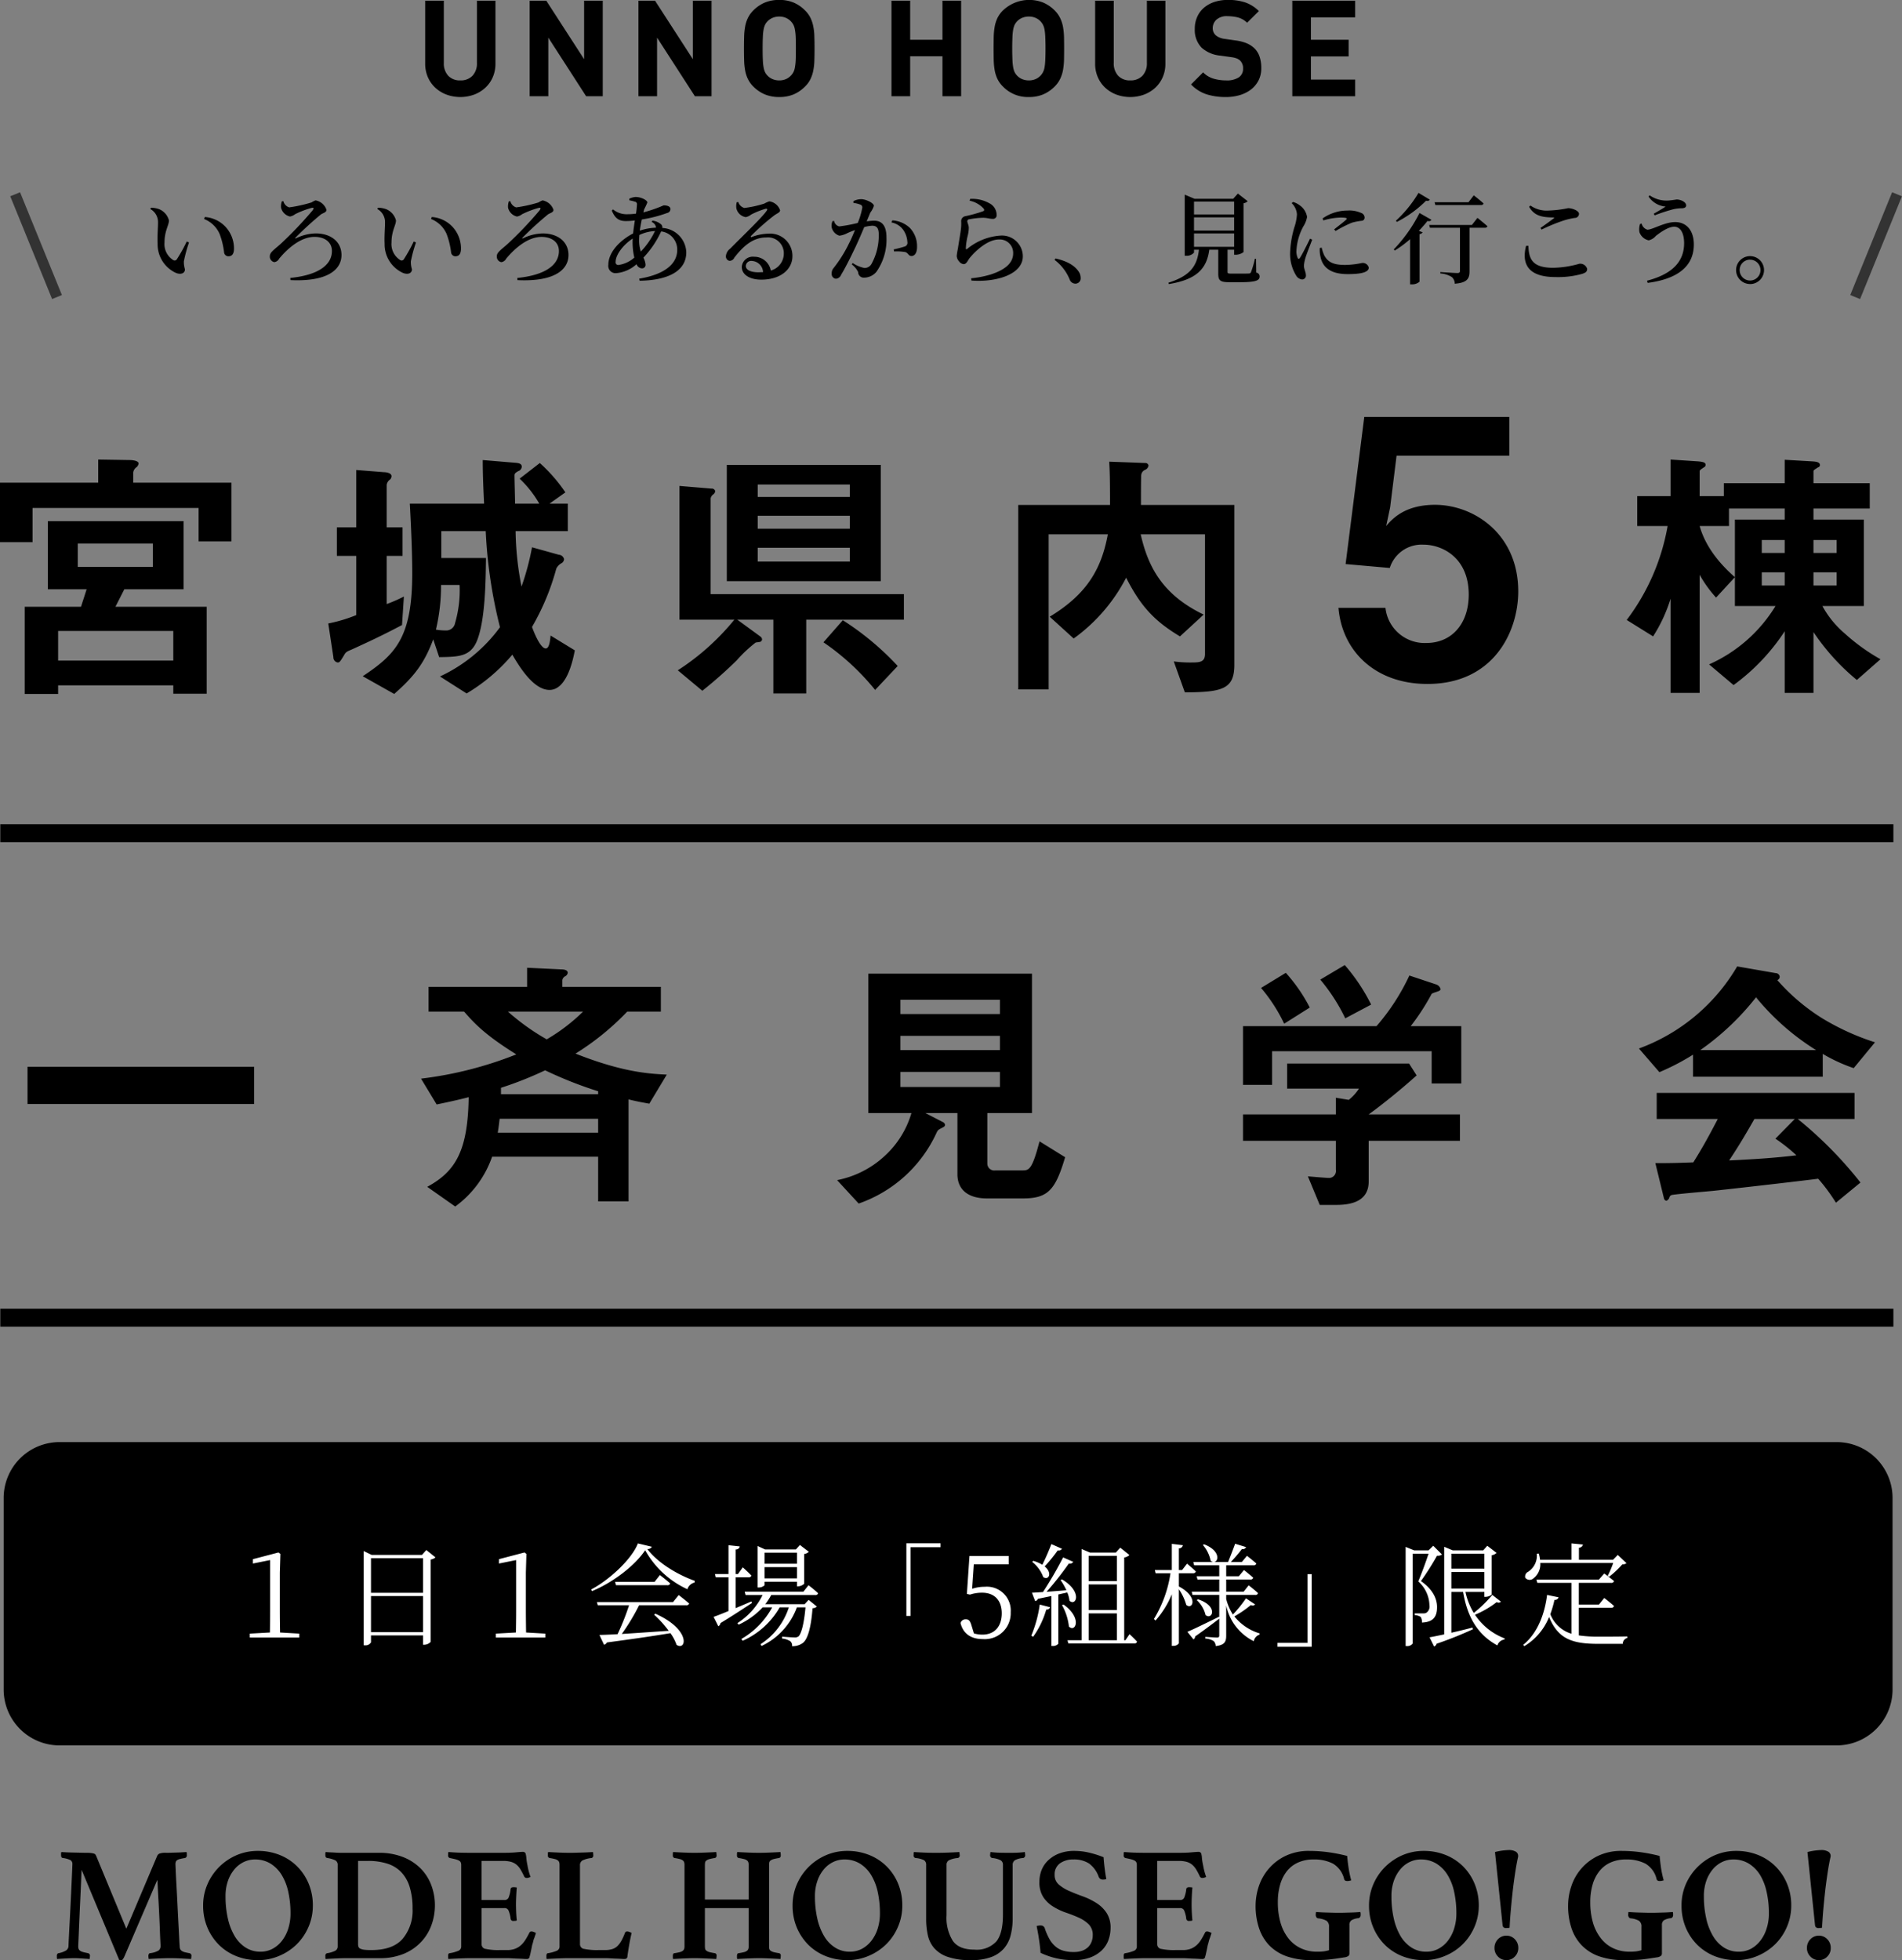 <svg id="footer.svg" xmlns="http://www.w3.org/2000/svg" width="340.346" height="350.715" viewBox="0 0 340.346 350.715">
  <rect x="0" y="0" width="340.346" height="350.715" fill="#808080" stroke="none"/>
  <defs>
    <style>
      .cls-1, .cls-2, .cls-3 {
        fill-rule: evenodd;
      }

      .cls-2 {
        fill: #fff;
      }

      .cls-3 {
        fill: #333;
      }
    </style>
  </defs>
  <path id="UNNO_HOUSE" data-name="UNNO HOUSE" class="cls-1" d="M975.511,936.71a5.638,5.638,0,0,1-1.344,1.884,6.147,6.147,0,0,1-1.992,1.212,7.22,7.22,0,0,1-4.92,0,6.126,6.126,0,0,1-1.992-1.212,5.61,5.61,0,0,1-1.344-1.884,6.008,6.008,0,0,1-.492-2.472V923.006h3.336v11.112a3.215,3.215,0,0,0,.792,2.316,2.848,2.848,0,0,0,2.16.828,2.889,2.889,0,0,0,2.172-.828,3.186,3.186,0,0,0,.8-2.316V923.006H976v11.232A6.024,6.024,0,0,1,975.511,936.71Zm16.716,3.384-6.768-10.488v10.488h-3.336V923.006H985.1l6.768,10.464V923.006H995.2v17.088h-2.976Zm19.463,0-6.77-10.488v10.488h-3.33V923.006h2.97l6.77,10.464V923.006h3.34v17.088h-2.98Zm21.38-6.48a10.162,10.162,0,0,1-.18,1.8,6.251,6.251,0,0,1-.5,1.572,4.8,4.8,0,0,1-1,1.38,6.394,6.394,0,0,1-2.02,1.392,6.523,6.523,0,0,1-2.58.48,6.624,6.624,0,0,1-2.6-.48,6.476,6.476,0,0,1-2.04-1.392,4.959,4.959,0,0,1-.99-1.38,5.856,5.856,0,0,1-.49-1.572,11.228,11.228,0,0,1-.17-1.8q-0.03-.96-0.03-2.064t0.03-2.064a11.228,11.228,0,0,1,.17-1.8,5.856,5.856,0,0,1,.49-1.572,4.959,4.959,0,0,1,.99-1.38,6.476,6.476,0,0,1,2.04-1.392,6.624,6.624,0,0,1,2.6-.48,6.523,6.523,0,0,1,2.58.48,6.394,6.394,0,0,1,2.02,1.392,4.8,4.8,0,0,1,1,1.38,6.251,6.251,0,0,1,.5,1.572,10.162,10.162,0,0,1,.18,1.8q0.03,0.96.03,2.064T1033.07,933.614Zm-3.34-4.092a10.042,10.042,0,0,0-.14-1.332,3.01,3.01,0,0,0-.26-0.852,2.8,2.8,0,0,0-1.31-1.248,2.876,2.876,0,0,0-1.23-.252,2.969,2.969,0,0,0-1.25.252,2.652,2.652,0,0,0-.91.66,2.351,2.351,0,0,0-.4.588,3.407,3.407,0,0,0-.25.852,8.752,8.752,0,0,0-.13,1.332c-0.03.536-.04,1.212-0.04,2.028s0.01,1.492.04,2.028a8.752,8.752,0,0,0,.13,1.332,3.407,3.407,0,0,0,.25.852,2.351,2.351,0,0,0,.4.588,2.652,2.652,0,0,0,.91.66,2.969,2.969,0,0,0,1.25.252,2.876,2.876,0,0,0,1.23-.252,2.8,2.8,0,0,0,1.31-1.248,3.01,3.01,0,0,0,.26-0.852,10.042,10.042,0,0,0,.14-1.332q0.03-.8.03-2.028T1029.73,929.522Zm26.26,10.572v-7.152h-5.78v7.152h-3.34V923.006h3.34v6.984h5.78v-6.984h3.34v17.088h-3.34Zm21.75-6.48a12.463,12.463,0,0,1-.18,1.8,6.268,6.268,0,0,1-.51,1.572,4.959,4.959,0,0,1-.99,1.38,6.549,6.549,0,0,1-2.03,1.392,6.454,6.454,0,0,1-2.58.48,6.186,6.186,0,0,1-4.63-1.872,5,5,0,0,1-1-1.38,6.236,6.236,0,0,1-.49-1.572,12.506,12.506,0,0,1-.17-1.8c-0.01-.64-0.02-1.328-0.02-2.064s0.01-1.424.02-2.064a12.506,12.506,0,0,1,.17-1.8,6.236,6.236,0,0,1,.49-1.572,5,5,0,0,1,1-1.38,6.823,6.823,0,0,1,7.21-1.392,6.549,6.549,0,0,1,2.03,1.392,4.959,4.959,0,0,1,.99,1.38,6.268,6.268,0,0,1,.51,1.572,12.463,12.463,0,0,1,.18,1.8c0.01,0.64.02,1.328,0.02,2.064S1077.75,932.974,1077.74,933.614Zm-3.35-4.092a10.257,10.257,0,0,0-.13-1.332,2.989,2.989,0,0,0-.27-0.852,2.653,2.653,0,0,0-.4-0.588,2.709,2.709,0,0,0-.9-0.66,2.922,2.922,0,0,0-1.24-.252,3,3,0,0,0-1.25.252,2.668,2.668,0,0,0-1.31,1.248,3.889,3.889,0,0,0-.25.852,10.257,10.257,0,0,0-.13,1.332c-0.02.536-.04,1.212-0.04,2.028s0.02,1.492.04,2.028a10.257,10.257,0,0,0,.13,1.332,3.889,3.889,0,0,0,.25.852,2.668,2.668,0,0,0,1.31,1.248,3,3,0,0,0,1.25.252,2.922,2.922,0,0,0,1.24-.252,2.709,2.709,0,0,0,.9-0.66,2.653,2.653,0,0,0,.4-0.588,2.989,2.989,0,0,0,.27-0.852,10.257,10.257,0,0,0,.13-1.332c0.02-.536.04-1.212,0.04-2.028S1074.41,930.058,1074.39,929.522Zm21,7.188a5.757,5.757,0,0,1-1.34,1.884,6.2,6.2,0,0,1-2,1.212,7.22,7.22,0,0,1-4.92,0,6.148,6.148,0,0,1-1.99-1.212,5.614,5.614,0,0,1-1.34-1.884,5.976,5.976,0,0,1-.49-2.472V923.006h3.33v11.112a3.249,3.249,0,0,0,.79,2.316,2.854,2.854,0,0,0,2.16.828,2.9,2.9,0,0,0,2.18-.828,3.21,3.21,0,0,0,.8-2.316V923.006h3.31v11.232A5.976,5.976,0,0,1,1095.39,936.71Zm17.16,0.552a4.892,4.892,0,0,1-1.34,1.62,6.162,6.162,0,0,1-2.01,1.008,8.593,8.593,0,0,1-2.49.348,11.242,11.242,0,0,1-3.47-.492,6.745,6.745,0,0,1-2.77-1.764l2.16-2.16a4.3,4.3,0,0,0,1.87,1.128,7.863,7.863,0,0,0,2.25.312,3.906,3.906,0,0,0,2.26-.54,1.807,1.807,0,0,0,.77-1.572,1.905,1.905,0,0,0-.53-1.44,1.987,1.987,0,0,0-.59-0.372,4.267,4.267,0,0,0-.92-0.228l-2.07-.288a5.777,5.777,0,0,1-3.31-1.416,4.562,4.562,0,0,1-1.22-3.36,5.125,5.125,0,0,1,.41-2.1,4.572,4.572,0,0,1,1.17-1.632,5.514,5.514,0,0,1,1.87-1.068,7.6,7.6,0,0,1,2.5-.384,9.532,9.532,0,0,1,3.1.456,6.5,6.5,0,0,1,2.42,1.536l-2.11,2.088a3.762,3.762,0,0,0-1.74-.972,8.268,8.268,0,0,0-1.77-.2,2.746,2.746,0,0,0-1.99.636,2.069,2.069,0,0,0-.65,1.524,1.79,1.79,0,0,0,.12.648,1.618,1.618,0,0,0,.39.576,2.341,2.341,0,0,0,.66.42,3.262,3.262,0,0,0,.92.252l2.02,0.288a7.956,7.956,0,0,1,1.94.492,4.627,4.627,0,0,1,1.32.828,3.726,3.726,0,0,1,1.01,1.56,6.3,6.3,0,0,1,.31,2.064A4.749,4.749,0,0,1,1112.55,937.262Zm6.04,2.832V923.006h11.25v2.976h-7.92v4.008h6.75v2.976h-6.75v4.152h7.92v2.976h-11.25Z" transform="translate(-887.344 -922.875)"/>
  <path id="長方形_106_のコピー_4" data-name="長方形 106 のコピー 4" class="cls-1" d="M898,1180.9H1216a10,10,0,0,1,10,10v34.27a10,10,0,0,1-10,10H898a10,10,0,0,1-10-10V1190.9A10,10,0,0,1,898,1180.9Z" transform="translate(-887.344 -922.875)"/>
  <path id="_日_会場_5組様_限定" data-name="１日１会場「5組様」限定" class="cls-2" d="M937.461,1214.97c-0.02-1.34-.04-2.68-0.04-4v-6.7l0.1-3.36-0.34-.26-4.581,1.2v0.78l3.081-.62v8.96c0,1.32-.02,2.66-0.04,4l-3.6.2v0.7H940.9v-0.7Zm16.269-.06v-6.46h9.321v6.46H953.73Zm9.321-13.24v6.2H953.73v-6.2h9.321Zm0.581-1.46-0.781.88h-9l-1.44-.7v16.87h0.22a1.112,1.112,0,0,0,1.1-.53v-1.24h9.321v1.67h0.2a1.647,1.647,0,0,0,1.16-.51v-14.74a1.644,1.644,0,0,0,.86-0.38Zm17.849,14.76c-0.02-1.34-.04-2.68-0.04-4v-6.7l0.1-3.36-0.34-.26-4.581,1.2v0.78l3.08-.62v8.96c0,1.32-.02,2.66-0.04,4l-3.6.2v0.7h8.861v-0.7Zm26.289-5.44H994.149l0.16,0.56h5.6a41.059,41.059,0,0,1-2.06,5.18c-1.341.08-2.461,0.12-3.241,0.14l0.82,1.75a0.77,0.77,0,0,0,.52-0.41c4.981-.66,8.6-1.2,11.361-1.66a8,8,0,0,1,1.1,2.09c1.74,1.16,2.66-2.69-3.78-5.57l-0.24.16a20.861,20.861,0,0,1,2.62,2.9c-3.1.2-6.04,0.42-8.4,0.56a37.274,37.274,0,0,0,3.1-5.14h8.4a0.49,0.49,0,0,0,.56-0.3c-0.74-.66-1.88-1.52-1.88-1.52Zm-3.3-3.62h-7.061l0.161,0.6h9.16a0.489,0.489,0,0,0,.54-0.32c-0.72-.64-1.84-1.5-1.84-1.5Zm-2.98-6.88c-1.04,2.72-4.981,6.46-8.361,8.24l0.14,0.3c3.78-1.56,7.7-4.58,9.521-7.32a16.522,16.522,0,0,0,7.56,6.98,1.77,1.77,0,0,1,1.28-1.2l0.04-.3c-3.36-1.2-6.76-3.38-8.5-5.7a0.826,0.826,0,0,0,.82-0.4Zm28.47,1.66v1.98h-5.8v-1.98h5.8Zm-5.8,4.6v-2.02h5.8v2.02h-5.8Zm0,0.6h5.8v0.82h0.2a1.7,1.7,0,0,0,1.08-.46v-5.32a1.563,1.563,0,0,0,.84-0.4l-1.6-1.22-0.72.8h-5.5l-1.36-.62v7.42h0.18a1.446,1.446,0,0,0,1.08-.4v-0.62Zm-2.36,3.52c-0.96.42-1.92,0.82-2.82,1.2v-5.52h2.3a0.466,0.466,0,0,0,.52-0.3c-0.58-.62-1.54-1.48-1.54-1.48l-0.86,1.2h-0.42v-4.4a0.674,0.674,0,0,0,.74-0.54l-2.02-.22v5.16h-2.42l0.14,0.58h2.28v6.04c-1.16.48-2.12,0.86-2.66,1.04l0.84,1.68a0.713,0.713,0,0,0,.38-0.56c2.44-1.48,4.32-2.74,5.64-3.6Zm11.44-1.14a0.455,0.455,0,0,0,.5-0.32c-0.64-.62-1.72-1.44-1.72-1.44l-0.92,1.16h-10.5l0.16,0.6h3.04a12.543,12.543,0,0,1-4.5,5.02l0.22,0.28a13.8,13.8,0,0,0,4.3-3.1h1.7a14.533,14.533,0,0,1-5.52,5.66l0.24,0.32a14.267,14.267,0,0,0,6.62-5.98h1.64a12.293,12.293,0,0,1-5.06,6.59l0.18,0.32a12.335,12.335,0,0,0,6.32-6.91h1.54c-0.26,2.94-.76,4.76-1.26,5.2a1.011,1.011,0,0,1-.7.18c-0.4,0-1.54-.08-2.22-0.14l-0.02.34a3.448,3.448,0,0,1,1.48.48,1.008,1.008,0,0,1,.32.89,3.086,3.086,0,0,0,1.94-.59c0.86-.68,1.46-2.74,1.72-6.2a1.191,1.191,0,0,0,.78-0.3l-1.48-1.2-0.72.78h-7.04a10.927,10.927,0,0,0,1.06-1.64h7.9Zm16.29,3.74h0.74v-12.3h5.38v-0.7h-6.12v13Zm12.07-9.24h6.24v-1.48h-7.02l-0.46,6.78,0.56,0.12a6.715,6.715,0,0,1,2.18-.34c2.1,0,3.5,1.28,3.5,3.68,0,2.32-1.24,3.82-3.48,3.82a5.335,5.335,0,0,1-1.5-.22l-0.4-1.3c-0.26-.94-0.5-1.22-1.06-1.22a0.942,0.942,0,0,0-.94.66c0.46,1.92,1.88,2.88,4,2.88a4.637,4.637,0,0,0,4.98-4.8,4.265,4.265,0,0,0-4.64-4.56,6.952,6.952,0,0,0-2.26.36Zm13.88-3.62c-0.48,1.26-1.1,2.66-1.62,3.7a6.537,6.537,0,0,0-1.62-.7l-0.2.18a6.178,6.178,0,0,1,1.98,2.72c0.96,0.66,1.72-.7.26-1.9a28.692,28.692,0,0,0,2.34-2.88,0.693,0.693,0,0,0,.76-0.28Zm-3.26,16.58a15.7,15.7,0,0,0,2.34-4.86,0.66,0.66,0,0,0,.7-0.42l-1.86-.48a22.563,22.563,0,0,1-1.52,5.58Zm4.9-10.14a10.364,10.364,0,0,1,1.04,1.82c-1.26.1-2.48,0.2-3.54,0.28a57.133,57.133,0,0,0,3.98-5.06,0.731,0.731,0,0,0,.8-0.3l-1.82-.8a70.267,70.267,0,0,1-3.6,6.2c-0.82.06-1.52,0.1-1.98,0.12l0.58,1.5a0.637,0.637,0,0,0,.48-0.4c0.88-.18,1.7-0.36,2.42-0.5v8.93h0.2a1.247,1.247,0,0,0,1.04-.4v-8.81c0.6-.14,1.14-0.26,1.6-0.36a4.819,4.819,0,0,1,.4,1.48c1.2,1.06,2.37-1.64-1.34-3.82Zm0.26,4.48a10.079,10.079,0,0,1,1.24,3.84c1.16,1.12,2.45-1.5-.96-3.94Zm4.77,1.48h5.06v4.8h-5.06v-4.8Zm5.06-10.3v4.52h-5.06v-4.52h5.06Zm0,9.7h-5.06v-4.58h5.06v4.58Zm1.52,5.4h-0.22v-14.8a1.793,1.793,0,0,0,.94-0.44l-1.64-1.32-0.8.88h-4.62l-1.5-.64v16.32h-2.53l0.16,0.58h11.79a0.455,0.455,0,0,0,.5-0.32c-0.5-.56-1.34-1.34-1.34-1.34Zm9.56-11.98h2.52a0.465,0.465,0,0,0,.52-0.32c-0.6-.6-1.58-1.4-1.58-1.4l-0.88,1.14h-0.58v-3.88a0.694,0.694,0,0,0,.72-0.56l-1.98-.24v4.68h-3.04l0.14,0.58h2.66a21.86,21.86,0,0,1-2.96,8.18l0.28,0.28a16.38,16.38,0,0,0,2.92-4.7v9.23h0.26a1.171,1.171,0,0,0,1-.45v-9.68a9.343,9.343,0,0,1,1.32,2.8c1.14,0.98,2.28-1.4-1.32-3.3v-2.36Zm12.01,4.48a22.2,22.2,0,0,1-2.34,2.9,9.024,9.024,0,0,1-1.2-2.8v-0.7h5.18a0.452,0.452,0,0,0,.52-0.32c-0.62-.6-1.68-1.4-1.68-1.4l-0.9,1.14h-3.12v-2.18h4.32a0.465,0.465,0,0,0,.52-0.32c-0.64-.58-1.66-1.38-1.66-1.38l-0.92,1.12h-2.26v-1.96h4.88a0.479,0.479,0,0,0,.52-0.32c-0.66-.6-1.68-1.38-1.68-1.38l-0.92,1.1h-1.96c0.7-.74,1.46-1.64,1.96-2.3a0.685,0.685,0,0,0,.76-0.36l-1.96-.6c-0.34.94-.86,2.3-1.26,3.26h-2.5c0.84-.1,1.12-2.04-1.79-3.16l-0.22.12a6.139,6.139,0,0,1,1.39,2.82,0.88,0.88,0,0,0,.46.22h-3.57l0.16,0.6h4.49v1.96h-4.05l0.16,0.58h3.89v2.18h-4.93l0.14,0.58h4.79v3.98l-0.04-.08c-2.35,1.16-4.69,2.3-5.67,2.7l1.1,1.36a0.7,0.7,0,0,0,.3-0.54c1.86-1.3,3.29-2.4,4.31-3.18v3c0,0.28-.1.38-0.42,0.38-0.36,0-2.07-.12-2.07-0.12v0.3a3.019,3.019,0,0,1,1.49.46,1.306,1.306,0,0,1,.36.89c1.68-.18,1.88-0.87,1.88-1.87v-5.4a9.229,9.229,0,0,0,4.94,6.4,1.524,1.524,0,0,1,1.02-1.18l0.02-.22a9.167,9.167,0,0,1-4.52-3.04,19.932,19.932,0,0,0,2.96-2.04,0.6,0.6,0,0,0,.76-0.1Zm-8.81.32a5.305,5.305,0,0,1,1.58,2.68c1.19,0.96,2.35-1.6-1.34-2.82Zm20.57-4.64h-0.74v12.3h-5.38v0.69h6.12v-12.99Zm21.75-5.08-0.84.82h-2.58l-1.52-.62v17.75h0.22a1.183,1.183,0,0,0,1.04-.45v-16.08h2.84c-0.5,1.54-1.32,3.74-1.84,4.96a5.9,5.9,0,0,1,2,4.26,1.339,1.339,0,0,1-.54,1.34,1.009,1.009,0,0,1-.56.12h-1.54v0.3a2.362,2.362,0,0,1,1.06.32,1.7,1.7,0,0,1,.24,1.02c1.98-.08,2.72-1,2.7-2.8,0-1.46-.76-3.14-2.88-4.62a50.659,50.659,0,0,0,2.88-4.54,1.229,1.229,0,0,0,.88-0.22Zm3.24,4.7h5.91v2.96h-5.91v-2.96Zm5.91-3.28v2.68h-5.91v-2.68h5.91Zm1.42,7.38a22.579,22.579,0,0,1-3.32,3.22,12.372,12.372,0,0,1-1.49-3.76h3.39v0.88h0.18a1.886,1.886,0,0,0,1.12-.38v-7.06a1.636,1.636,0,0,0,.88-0.42l-1.66-1.28-0.72.82h-5.47l-1.52-.64v15.68c-1.08.22-2,.42-2.62,0.52l0.82,1.65a0.747,0.747,0,0,0,.44-0.5,66.231,66.231,0,0,0,6.49-2.59l-0.08-.3c-1.29.34-2.59,0.66-3.77,0.92v-7.3h2.1c0.8,4.72,2.75,7.72,6.13,9.57a1.544,1.544,0,0,1,1.26-1.05l0.06-.2a11.075,11.075,0,0,1-5.32-4.24,16.546,16.546,0,0,0,3.88-2.26,0.6,0.6,0,0,0,.76-0.08Zm21.63-5.72a17.667,17.667,0,0,1-.98,2.3l0.26,0.16a16.42,16.42,0,0,0,2.34-2.2,1.267,1.267,0,0,0,.76-0.22l-1.56-1.48-0.84.86h-6.11v-2.16a0.711,0.711,0,0,0,.72-0.56l-2.06-.2v2.92h-5.62a6.288,6.288,0,0,0-.22-1.1l-0.36.02a3.436,3.436,0,0,1-1.56,3.24,0.936,0.936,0,0,0-.5,1.08,1.017,1.017,0,0,0,1.5.06,3.135,3.135,0,0,0,1.18-2.72h13.05Zm-6.15,8.02h5.75a0.515,0.515,0,0,0,.56-0.32c-0.7-.62-1.76-1.44-1.76-1.44l-0.95,1.18h-3.6v-3.88h5.77a0.489,0.489,0,0,0,.54-0.32c-0.7-.58-1.76-1.36-1.76-1.36l-0.97,1.1h-11.16l0.16,0.58h6.1v9.1a5.867,5.867,0,0,1-3.78-3.5,18.377,18.377,0,0,0,.74-2.56,0.668,0.668,0,0,0,.74-0.46l-2.06-.42c-0.4,3.16-1.58,6.76-4.28,8.93l0.2,0.24a10.77,10.77,0,0,0,4.44-5.23c1.62,3.96,4.16,4.81,8.8,4.81h4.39a1.044,1.044,0,0,1,.8-1.05v-0.28c-1.28.04-3.9,0.04-5.11,0.04a23.394,23.394,0,0,1-3.56-.22v-4.94Z" transform="translate(-887.344 -922.875)"/>
  <path id="一斉見学会" class="cls-1" d="M932.823,1120.4v-6.65H892.271v6.65h40.552Zm73.837-5.25c-3.23-.15-7.951-0.44-16.33-3.76a47.066,47.066,0,0,0,9.246-7.51h6.024v-4.43H987.97v-1.21a0.968,0.968,0,0,1,.578-0.72,0.854,0.854,0,0,0,.385-0.58c0-.58-0.867-0.62-1.2-0.62l-6.068-.29v3.42H964.034v4.43h6.357c1.782,2.02,3.612,4.09,9.343,7.65a67.784,67.784,0,0,1-17.049,4.34l2.794,4.62c2.311-.48,3.852-0.82,5.731-1.3-0.145,9.63-2.36,13.29-7.417,16.04l5.009,3.52a18.536,18.536,0,0,0,6.6-8.91h18.975v7.99h5.442v-18.25c1.493,0.38,2.413.53,3.713,0.77Zm-12.285,3.51H976.989v-1.15a64.67,64.67,0,0,0,7.9-3.13,71.977,71.977,0,0,0,9.488,3.75v0.53Zm0,6.89H976.411c0.1-.63.145-0.87,0.337-2.5h17.627v2.5Zm-2.7-21.67a32.8,32.8,0,0,1-6.5,4.96,40.181,40.181,0,0,1-6.935-4.96h13.437Zm86.262,26.05-4.58-2.84c-1.35,5.2-1.92,5.2-3.13,5.2h-4.77a1.24,1.24,0,0,1-1.44-1.25v-9.01h7.99v-24.94h-29.28v24.94h7.71a16.746,16.746,0,0,1-4.72,7.61,17.448,17.448,0,0,1-8.58,4.39l3.86,4.19a23.981,23.981,0,0,0,13.96-12.72c0.24-.48.29-0.48,1.21-0.96a0.513,0.513,0,0,0,.29-0.39,0.675,0.675,0,0,0-.34-0.48l-3.18-1.64h5.73v10.94c0,2.89,2.07,4.33,5.25,4.33h6.5C1074.85,1137.3,1076.2,1135.81,1077.94,1129.93Zm-11.66-19.17h-17.82v-2.55h17.82v2.55Zm0-6.45h-17.82v-2.55h17.82v2.55Zm0,13.05h-17.82v-2.69h17.82v2.69Zm82.55-.62v-10.26h-9.05a40.876,40.876,0,0,0,3.75-5.78c0.2-.19,1.26-0.43,1.4-0.58a0.276,0.276,0,0,0,.19-0.29,1.193,1.193,0,0,0-.81-0.82l-4.77-1.59a38.693,38.693,0,0,1-5.88,9.06h-23.89v10.5h5.21v-6.02h28.55v5.78h5.3Zm-0.24,10.25v-4.72h-16.33c2.61-1.87,6.41-5,8.58-6.98l-1.35-2.12h-21.82v4.48h12.86a8.5,8.5,0,0,1-1.83,2.02l-2.31-.38v2.98h-16.62v4.72h16.62v5.21a1.25,1.25,0,0,1-1.16,1.44c-0.57,0-3.27-.24-3.85-0.29l2.12,5.11h3.03c2.94,0,5.73-.82,5.73-4.19v-7.28h16.33Zm-15.89-24.37a33.44,33.44,0,0,0-4.72-7.07l-4.38,2.6a32.719,32.719,0,0,1,4.47,6.93Zm-10.98.53a29.381,29.381,0,0,0-4.29-6.21l-4.43,2.7a29.122,29.122,0,0,1,4.14,6.4Zm101.14,6.22a44.009,44.009,0,0,1-9.35-4.24,35.954,35.954,0,0,1-8.13-6.89,0.668,0.668,0,0,0,.43-0.62,0.736,0.736,0,0,0-.72-0.63l-6.89-1.2a33.87,33.87,0,0,1-17.58,14.69l3.66,4.23a41.245,41.245,0,0,0,6.02-3.13v3.95h23.21v-4.09a29.362,29.362,0,0,0,5.54,2.55Zm-10.55,1.39H1191.6a46.864,46.864,0,0,0,9.97-9.44A43.671,43.671,0,0,0,1212.31,1110.76Zm7.95,23.7a71.5,71.5,0,0,0-11.22-11.37h10.16v-4.67h-35.4v4.67h10.93c-2.16,4.15-3.18,5.83-4.38,7.76-2.41.09-3.76,0.14-6.79,0.14l1.54,6.31a0.564,0.564,0,0,0,.43.43,0.973,0.973,0,0,0,.58-0.72,0.627,0.627,0,0,1,.48-0.34c1.16-.19,6.26-0.62,7.28-0.72,1.39-.14,12.23-1.35,18.83-2.17a32.942,32.942,0,0,1,3.17,4.29Zm-11.46-4.87c-4,.49-8,0.73-12.04.92,0.86-1.3,2.26-3.42,4.52-7.42h7.23l-3.47,3.52A30.048,30.048,0,0,1,1208.8,1129.59Z" transform="translate(-887.344 -922.875)"/>
  <path id="長方形_106" data-name="長方形 106" class="cls-1" d="M887.4,1070.35H1226.15v3.21H887.4v-3.21Z" transform="translate(-887.344 -922.875)"/>
  <path id="長方形_106_のコピー" data-name="長方形 106 のコピー" class="cls-1" d="M887.4,1157.04H1226.15v3.21H887.4v-3.21Z" transform="translate(-887.344 -922.875)"/>
  <path id="宮城県内5棟" class="cls-1" d="M924.327,1047v-15.56H908l1.589-3.13h10.6v-12.19H895.913v12.19h6.935l-1.012,3.13H891.771v15.6h5.972v-1.54h20.612v1.5h5.972Zm4.431-27.26v-10.5H911.18v-1.83a1.427,1.427,0,0,1,.626-0.97,1.085,1.085,0,0,0,.337-0.62c0-.58-1.349-0.63-1.541-0.63l-5.683-.09v4.14H887.34v10.64h5.827v-6.12h29.716v5.98h5.875Zm-14.063,4.57H901.258v-4.19H914.7v4.19Zm3.66,16.76H897.743v-5.3h20.612v5.3Zm71.845-1.83-4.334-2.65c-0.1,1.01-.241,2.31-0.867,2.31-1.06,0-2.36-3.56-2.456-3.85a42.877,42.877,0,0,0,4.334-10.4,2.091,2.091,0,0,1,.963-1.01,0.877,0.877,0,0,0,.434-0.72,1,1,0,0,0-.915-0.78l-4.816-1.34a45.913,45.913,0,0,1-1.879,7.03,54.4,54.4,0,0,1-1.059-9.92h9.343v-4.92h-3.275l2.842-2.02a28.928,28.928,0,0,0-4.576-5.25l-3.612,2.8a19.488,19.488,0,0,1,3.516,4.47h-4.334c0-.77-0.1-4.28-0.1-5,0-.29,0-0.44.675-0.82a0.892,0.892,0,0,0,.626-0.77c0-.53-0.434-0.68-1.253-0.73l-5.731-.48c0,2.94.145,5.69,0.241,7.8H960.678c0.192,3.47.433,8.53,0.433,12.43,0,11.56-2.986,14.54-8.861,18.45l5.634,3.17c3.564-3.13,5.394-5.49,6.984-9.77l1.059,3.18c3.8-.05,5.924-0.1,7.032-3.66,1.252-3.86,1.3-10.41,1.348-14.07h-7.994v-4.81h7.946a85.947,85.947,0,0,0,2.553,17.19,27.733,27.733,0,0,1-10.74,8.81l4.768,3.04a32.244,32.244,0,0,0,8.187-6.94c1.878,3.28,4.19,6.31,6.646,6.31C988.515,1046.32,989.719,1041.84,990.2,1039.24Zm-30.582-9.63a28.269,28.269,0,0,1-3.082,1.35v-8.62h2.841v-5.11h-2.841v-7.61a1.4,1.4,0,0,1,.626-0.96,0.914,0.914,0,0,0,.241-0.58c0-.62-1.06-0.72-1.349-0.72l-4.96-.39v10.26h-3.468v5.11h3.468v10.59a27.7,27.7,0,0,1-5.009,1.5l0.915,6.02a0.92,0.92,0,0,0,.771.96c0.337,0,.433-0.15,1.107-1.25,0.338-.63.482-0.68,1.493-1.11,2.938-1.35,5.057-2.31,8.91-4.34Zm9.97-2.07a21.131,21.131,0,0,1-.819,6.84,1.6,1.6,0,0,1-1.686,1.3,10.056,10.056,0,0,1-1.734-.15,33.763,33.763,0,0,0,.915-7.99h3.324Zm75.362-.68v-20.8H1017.4v20.8h27.55Zm-5.54-9.39h-16.47v-2.31h16.47v2.31Zm0-5.68h-16.47v-2.22h16.47v2.22Zm0,11.56h-16.47v-2.46h16.47v2.46Zm8.57,18.69a50.124,50.124,0,0,0-9.82-8.19l-3.47,3.95a43.106,43.106,0,0,1,9.25,8.52Zm1.11-8.29v-4.57h-34.58v-17.15a1.162,1.162,0,0,1,.43-0.67,0.894,0.894,0,0,0,.39-0.58,0.606,0.606,0,0,0-.67-0.48l-5.74-.48v23.93h9.83a43.329,43.329,0,0,1-10.12,9.06l4.39,3.66a77.742,77.742,0,0,0,6.16-5.45,24.62,24.62,0,0,1,3.37-3.17c0.15-.05.77-0.1,0.87-0.15a0.527,0.527,0,0,0,.29-0.43,0.721,0.721,0,0,0-.34-0.53l-4.09-2.99h6.45v13.2h5.88v-13.2h17.48Zm59.13,8.04v-28.56h-16.71c0-.86,0-5.1.05-5.39a1.124,1.124,0,0,1,.72-0.91,1.025,1.025,0,0,0,.58-0.73,0.539,0.539,0,0,0-.58-0.48l-6.45-.24c0.09,1.73.14,2.65,0.14,7.75h-16.42v33h5.44v-27.75h10.59c-1.15,6.27-3.8,10.74-10.4,14.74l4.29,3.9a30.927,30.927,0,0,0,9.39-10.88c2.7,5.34,5.3,7.9,9.63,10.5l4.24-3.9c-7.42-3.57-9.97-8.62-11.27-14.36h11.51v21.39c0,1.39-.82,1.54-2.31,1.54a21.911,21.911,0,0,1-3.28-.19l1.98,5.53C1106.25,1046.75,1108.22,1046.08,1108.22,1041.79Zm50.8-13.11c0-10.28-7.96-15.48-14.9-15.48-5.39,0-7.64,2.51-8.73,3.79l0.71-3.34,1.15-9.25h20.17v-6.933h-25.95l-3.34,26.333,7.9,0.7a5.977,5.977,0,0,1,6.04-4.17c3.34,0,8.09,2.31,8.09,8.93,0,5.2-3.02,8.66-7.58,8.66a7.046,7.046,0,0,1-7.32-6.29h-8.41c0.64,7.71,6.55,13.62,15.92,13.62C1154.59,1045.25,1159.02,1035.93,1159.02,1028.68Zm64.82,12.15a34.8,34.8,0,0,1-6.35-4.57,17.355,17.355,0,0,1-4.05-4.96h7.42v-15.46h-9.01v-1.98h10.07v-4.53h-10.07v-2.12c0-.24.24-0.33,0.82-0.72a0.437,0.437,0,0,0,.34-0.38c0-.58-0.73-0.63-1.35-0.68l-4.96-.29v4.19h-10.89v2.32h-4.33v-4.39c0-.24.05-0.29,0.77-0.77a0.46,0.46,0,0,0,.29-0.43c0-.34-0.19-0.53-1.3-0.63l-4.96-.33v6.55h-5.97v5.34h5.44a38.958,38.958,0,0,1-7.32,16.81l4.72,2.94a27.309,27.309,0,0,0,3.13-6.75v16.86h5.2v-21.14a21.934,21.934,0,0,0,2.94,4.09l3.37-3.66c-1.93-1.68-5.11-4.86-6.31-9.15h5.25v-3.13h9.97v1.98h-8.91v15.46h7.27a26.527,26.527,0,0,1-11.89,10.45l4.38,3.7a36.731,36.731,0,0,0,9.15-9.63v11.03h5.15v-10.88a39.838,39.838,0,0,0,7.76,8.57Zm-7.85-19.02h-4.14v-2.31h4.14v2.31Zm0,5.83h-4.14v-2.36h4.14v2.36Zm-9.29-5.83h-4.1v-2.31h4.1v2.31Zm0,5.83h-4.1v-2.36h4.1v2.36Z" transform="translate(-887.344 -922.875)"/>
  <path id="MODEL_HOUSE_GO_GO_" data-name="MODEL HOUSE GO! GO!" class="cls-1" d="M909.951,1267.97l-5.394-13.02c-0.039-.08-0.082-0.16-0.13-0.24a0.486,0.486,0,0,0-.247-0.17,2.855,2.855,0,0,0-.464-0.1,5.486,5.486,0,0,0-.812-0.05c-0.174,0-.464,0-0.87-0.01l-1.3-.03c-0.464-.01-0.918-0.02-1.363-0.04s-0.793-.04-1.044-0.06a0.769,0.769,0,0,0-.058.29v0.23c0,0.35.106,0.53,0.319,0.55a4.259,4.259,0,0,1,1.392.39,0.812,0.812,0,0,1,.319.71q0,0.06-.043,1.11c-0.029.69-.068,1.56-0.116,2.59s-0.1,2.16-.16,3.37-0.116,2.34-.174,3.42-0.106,2-.145,2.78-0.058,1.25-.058,1.41a1,1,0,0,1-.464.78,4.23,4.23,0,0,1-1.305.47,0.343,0.343,0,0,0-.232.13,0.662,0.662,0,0,0-.087.42v0.23a0.565,0.565,0,0,0,.058.26c0.464-.04.986-0.07,1.566-0.1s1.063-.05,1.45-0.05c0.445,0,.889.02,1.334,0.05s0.928,0.06,1.45.1c0.019-.1.034-0.19,0.044-0.28a2.09,2.09,0,0,0,.014-0.21,0.456,0.456,0,0,0-.319-0.55c-0.406-.08-0.725-0.15-0.957-0.22a1.442,1.442,0,0,1-.522-0.25,0.74,0.74,0,0,1-.232-0.33,1.57,1.57,0,0,1-.058-0.45c0-.06.015-0.4,0.044-1.03s0.062-1.41.1-2.34,0.082-1.93.131-3.03,0.1-2.13.145-3.11,0.087-1.86.116-2.63,0.053-1.27.072-1.52l6.728,16.12a0.394,0.394,0,0,0,.174.03h0.174a0.324,0.324,0,0,0,.276-0.13,4.023,4.023,0,0,0,.246-0.39l5.945-13.83c0.019,0.13.044,0.51,0.073,1.13s0.067,1.35.116,2.2,0.1,1.76.145,2.73,0.087,1.86.116,2.7,0.058,1.52.087,2.08,0.043,0.87.043,0.93a1.038,1.038,0,0,1-.348.86,4,4,0,0,1-1.537.48,0.251,0.251,0,0,0-.188.11,0.687,0.687,0,0,0-.1.44,2.544,2.544,0,0,0,.058.49c0.483-.04,1.088-0.07,1.813-0.1s1.406-.05,2.044-0.05c0.7,0,1.32.02,1.871,0.05s1.164,0.06,1.841.1a2.544,2.544,0,0,0,.058-0.49,0.456,0.456,0,0,0-.319-0.55c-0.367-.06-0.667-0.13-0.9-0.19a1.606,1.606,0,0,1-.536-0.25,0.813,0.813,0,0,1-.261-0.33,1.37,1.37,0,0,1-.073-0.48c-0.019-.18-0.048-0.66-0.087-1.45s-0.087-1.73-.145-2.8-0.116-2.21-.174-3.41-0.116-2.31-.174-3.33-0.1-1.89-.13-2.58-0.044-1.07-.044-1.11a1.232,1.232,0,0,1,.058-0.4,0.641,0.641,0,0,1,.232-0.31,1.461,1.461,0,0,1,.508-0.21,8.9,8.9,0,0,1,.913-0.18,0.488,0.488,0,0,0,.319-0.55v-0.23a0.769,0.769,0,0,0-.058-0.29q-0.377.03-.9,0.06c-0.348.02-.7,0.03-1.044,0.04l-0.971.03c-0.3.01-.527,0.01-0.682,0.01a3.234,3.234,0,0,0-1.276.15,0.847,0.847,0,0,0-.377.41Zm14.5-.22a9.607,9.607,0,0,0,2.059,3.09,9.293,9.293,0,0,0,3.1,2.03,10.358,10.358,0,0,0,3.886.72,9.509,9.509,0,0,0,3.828-.77,9.911,9.911,0,0,0,3.132-2.08,9.775,9.775,0,0,0,2.1-3.11,9.537,9.537,0,0,0,.768-3.81,10.05,10.05,0,0,0-.754-3.92,9.543,9.543,0,0,0-2.073-3.1,9.305,9.305,0,0,0-3.118-2.03,10.358,10.358,0,0,0-3.886-.72,9.566,9.566,0,0,0-3.813.76,10.044,10.044,0,0,0-3.118,2.11,9.938,9.938,0,0,0-2.1,3.1,9.438,9.438,0,0,0-.769,3.8A9.994,9.994,0,0,0,924.451,1267.75Zm6.844,3.59a6.1,6.1,0,0,1-1.957-2.05,10.671,10.671,0,0,1-1.218-3.15,17.653,17.653,0,0,1-.421-3.97,8.157,8.157,0,0,1,.435-2.76,6.614,6.614,0,0,1,1.16-2.07,4.972,4.972,0,0,1,1.682-1.31,4.584,4.584,0,0,1,1.972-.45,5.268,5.268,0,0,1,2.8.74,6.168,6.168,0,0,1,2,2.03,9.822,9.822,0,0,1,1.189,3.06,17.746,17.746,0,0,1,.391,3.83,8.853,8.853,0,0,1-.391,2.67,7,7,0,0,1-1.1,2.17,5.37,5.37,0,0,1-1.7,1.47,4.5,4.5,0,0,1-2.2.53A4.746,4.746,0,0,1,931.3,1271.34Zm33.22-11.17a8.435,8.435,0,0,0-1.914-2.99,9.113,9.113,0,0,0-3.132-2.03,11.592,11.592,0,0,0-4.336-.76h-6.728c-0.271,0-.541-0.01-0.812-0.02s-0.565-.04-0.884-0.05-0.682-.03-1.088-0.07a0.769,0.769,0,0,0-.058.29v0.23a0.856,0.856,0,0,0,.058.36,0.392,0.392,0,0,0,.29.19,4.849,4.849,0,0,1,1.436.42,0.889,0.889,0,0,1,.42.83v14.53a0.867,0.867,0,0,1-.507.85,5.039,5.039,0,0,1-1.349.4,0.4,0.4,0,0,0-.246.13,0.586,0.586,0,0,0-.1.42v0.23a0.565,0.565,0,0,0,.058.26c0.6-.04,1.233-0.07,1.9-0.1s1.251-.05,1.754-0.05h5.945a11.08,11.08,0,0,0,4.466-.82,8.934,8.934,0,0,0,3.1-2.18,8.75,8.75,0,0,0,1.8-3.03,10.317,10.317,0,0,0,.58-3.39A10.124,10.124,0,0,0,964.515,1260.17Zm-5.133,9.62c-1.189,1.34-3.041,2-5.554,2a10.541,10.541,0,0,1-1.247-.05,2.582,2.582,0,0,1-.725-0.18,0.6,0.6,0,0,1-.348-0.32,1.227,1.227,0,0,1-.087-0.49v-14.91h1.8a11.132,11.132,0,0,1,3.408.48,5.914,5.914,0,0,1,2.494,1.51,6.687,6.687,0,0,1,1.522,2.65,12.824,12.824,0,0,1,.522,3.89A7.841,7.841,0,0,1,959.382,1269.79Zm17.994-13.95a5.314,5.314,0,0,1,1.349.15,2.7,2.7,0,0,1,.986.48,3.3,3.3,0,0,1,.754.87,12.506,12.506,0,0,1,.681,1.29,0.5,0.5,0,0,0,.464.26,1.062,1.062,0,0,0,.348-0.06c0.116-.04.222-0.08,0.319-0.11q-0.233-.675-0.348-1.14c-0.077-.3-0.145-0.62-0.2-0.95a11.13,11.13,0,0,1-.2-1.29,3.911,3.911,0,0,0-.145-0.86,0.5,0.5,0,0,0-.464-0.26q-0.348,0-1.29.09c-0.629.06-1.378,0.08-2.248,0.08h-5.945c-0.464,0-1.015-.01-1.653-0.02s-1.373-.06-2.2-0.12a0.751,0.751,0,0,0-.058.27v0.28a0.468,0.468,0,0,0,.29.52c0.406,0.08.74,0.15,1,.22a2.969,2.969,0,0,1,.638.23,0.76,0.76,0,0,1,.333.32,1.177,1.177,0,0,1,.087.48v14.53a0.817,0.817,0,0,1-.478.81,6.665,6.665,0,0,1-1.581.44c-0.193.01-.29,0.17-0.29,0.46v0.27a0.7,0.7,0,0,0,.058.31c0.58-.04,1.233-0.07,1.958-0.1s1.367-.05,1.928-0.05h6.583q0.376,0,.9.03c0.348,0.02.691,0.04,1.03,0.05s0.652,0.02.942,0.04,0.512,0.03.667,0.03a0.474,0.474,0,0,0,.464-0.23c0.019-.06.053-0.18,0.1-0.35s0.1-.37.145-0.6,0.1-.45.145-0.69,0.091-.46.13-0.65a5.381,5.381,0,0,0,.174-0.61,3.661,3.661,0,0,1,.232-0.7c0.039-.13.082-0.27,0.131-0.4s0.091-.28.13-0.44c-0.135-.06-0.271-0.12-0.406-0.17a0.886,0.886,0,0,0-.348-0.09,0.4,0.4,0,0,0-.406.2,14.264,14.264,0,0,1-.7,1.26,4.466,4.466,0,0,1-.812.99,3.317,3.317,0,0,1-1.058.65,3.943,3.943,0,0,1-1.465.23h-1.218a10.85,10.85,0,0,1-2.552-.2,0.83,0.83,0,0,1-.754-0.81v-6.5h4.089a0.751,0.751,0,0,1,.711.39,5.237,5.237,0,0,1,.391,1.5,0.449,0.449,0,0,0,.551.4c0.058,0,.15,0,0.276-0.01a0.584,0.584,0,0,0,.275-0.07c-0.058-.6-0.1-1.14-0.116-1.61s-0.029-.89-0.029-1.23q0-.615.044-1.5c0.029-.59.062-1.1,0.1-1.55a1.281,1.281,0,0,0-.275-0.04c-0.126-.01-0.218-0.02-0.276-0.02a0.982,0.982,0,0,0-.377.07,0.364,0.364,0,0,0-.174.31,5.834,5.834,0,0,1-.348,1.46,0.752,0.752,0,0,1-.754.45h-4.089v-6.99h3.857Zm13.746,0.79a0.96,0.96,0,0,1,.421-0.86,4.725,4.725,0,0,1,1.667-.45,0.443,0.443,0,0,0,.29-0.49c0-.06,0-0.15-0.014-0.26a2.984,2.984,0,0,0-.044-0.32q-0.463.03-1.029,0.06c-0.377.02-.754,0.03-1.131,0.04l-1.088.03c-0.348.01-.657,0.01-0.928,0.01-0.541,0-1.16-.01-1.856-0.04s-1.353-.06-1.972-0.1a0.848,0.848,0,0,0-.058.32v0.26a0.443,0.443,0,0,0,.29.49,7.814,7.814,0,0,1,.972.19,1.449,1.449,0,0,1,.536.25,0.69,0.69,0,0,1,.232.33,1.693,1.693,0,0,1,.058.48v14.53a0.817,0.817,0,0,1-.478.81,6.665,6.665,0,0,1-1.581.44c-0.193.01-.29,0.17-0.29,0.46v0.27a0.7,0.7,0,0,0,.058.31c0.58-.04,1.233-0.07,1.958-0.1s1.367-.05,1.928-0.05h6.583q0.377,0,.885.03c0.338,0.02.671,0.04,1,.05s0.633,0.02.914,0.04,0.5,0.03.652,0.03a0.673,0.673,0,0,0,.334-0.09,0.508,0.508,0,0,0,.188-0.43q0.145-1.05.334-2.13c0.127-.73.267-1.4,0.417-2.02-0.13-.06-0.27-0.12-0.4-0.17a0.886,0.886,0,0,0-.348-0.09,0.412,0.412,0,0,0-.435.23,11.189,11.189,0,0,1-.652,1.44,4.044,4.044,0,0,1-.74.97,2.285,2.285,0,0,1-.942.53,4.326,4.326,0,0,1-1.262.16h-1.1a11.249,11.249,0,0,1-2.581-.2,0.843,0.843,0,0,1-.783-0.81v-14.15Zm33.848-.06a2.206,2.206,0,0,1,.04-0.48,0.56,0.56,0,0,1,.23-0.33,1.665,1.665,0,0,1,.55-0.25,7.924,7.924,0,0,1,.97-0.19,0.436,0.436,0,0,0,.29-0.49c0-.06,0-0.15-0.01-0.26s-0.03-.22-0.04-0.32c-0.62.04-1.28,0.07-1.98,0.1s-1.31.04-1.85,0.04c-0.56,0-1.2-.01-1.9-0.04s-1.37-.06-1.99-0.1a0.829,0.829,0,0,0-.06.32v0.26a0.446,0.446,0,0,0,.29.49,7.552,7.552,0,0,1,.97.19,1.36,1.36,0,0,1,.54.25,0.666,0.666,0,0,1,.23.33,1.652,1.652,0,0,1,.06.48v6.18h-7.83v-6.18a3.083,3.083,0,0,1,.04-0.48,0.58,0.58,0,0,1,.24-0.33,1.573,1.573,0,0,1,.55-0.25,7.552,7.552,0,0,1,.97-0.19,0.446,0.446,0,0,0,.29-0.49c0-.06-0.01-0.15-0.02-0.26a2.792,2.792,0,0,0-.04-0.32c-0.62.04-1.28,0.07-2,.1s-1.34.04-1.88,0.04-1.16-.01-1.86-0.04-1.35-.06-1.97-0.1a0.829,0.829,0,0,0-.06.32v0.26a0.446,0.446,0,0,0,.29.49,7.552,7.552,0,0,1,.97.19,1.513,1.513,0,0,1,.54.25,0.737,0.737,0,0,1,.23.33,1.652,1.652,0,0,1,.06.48v14.53a1.652,1.652,0,0,1-.06.48,0.8,0.8,0,0,1-.23.33,1.513,1.513,0,0,1-.54.25,9.813,9.813,0,0,1-.97.19c-0.19.01-.29,0.18-0.29,0.49v0.26a0.624,0.624,0,0,0,.06.29c0.62-.04,1.27-0.07,1.97-0.1s1.31-.05,1.86-0.05,1.16,0.02,1.88.05,1.38,0.06,2,.1a1.843,1.843,0,0,0,.04-0.29c0.01-.12.02-0.2,0.02-0.26a0.413,0.413,0,0,0-.29-0.49,9.813,9.813,0,0,1-.97-0.19,1.573,1.573,0,0,1-.55-0.25,0.613,0.613,0,0,1-.24-0.33,3.083,3.083,0,0,1-.04-0.48v-6.82h7.83v6.82a1.652,1.652,0,0,1-.06.48,0.712,0.712,0,0,1-.23.33,1.36,1.36,0,0,1-.54.25,9.813,9.813,0,0,1-.97.19c-0.19.01-.29,0.18-0.29,0.49v0.26a0.624,0.624,0,0,0,.06.29c0.62-.04,1.28-0.07,1.99-0.1s1.34-.05,1.9-0.05c0.54,0,1.16.02,1.85,0.05s1.36,0.06,1.98.1c0.01-.08.03-0.17,0.04-0.29s0.01-.2.01-0.26a0.405,0.405,0,0,0-.29-0.49c-0.4-.06-0.73-0.13-0.97-0.19a1.665,1.665,0,0,1-.55-0.25,0.591,0.591,0,0,1-.23-0.33,2.206,2.206,0,0,1-.04-0.48v-14.53Zm4.95,11.18a9.725,9.725,0,0,0,2.06,3.09,9.313,9.313,0,0,0,3.11,2.03,10.3,10.3,0,0,0,3.88.72,9.5,9.5,0,0,0,3.83-.77,9.9,9.9,0,0,0,3.13-2.08,9.7,9.7,0,0,0,2.1-3.11,9.4,9.4,0,0,0,.77-3.81,10.1,10.1,0,0,0-.75-3.92,9.472,9.472,0,0,0-2.07-3.1,9.3,9.3,0,0,0-3.12-2.03,10.39,10.39,0,0,0-3.89-.72,9.566,9.566,0,0,0-3.81.76,10.053,10.053,0,0,0-3.12,2.11,9.881,9.881,0,0,0-2.1,3.1,9.489,9.489,0,0,0-.77,3.8A10.046,10.046,0,0,0,1029.92,1267.75Zm6.85,3.59a6.035,6.035,0,0,1-1.96-2.05,10.727,10.727,0,0,1-1.22-3.15,17.713,17.713,0,0,1-.42-3.97,8.154,8.154,0,0,1,.44-2.76,6.479,6.479,0,0,1,1.16-2.07,4.917,4.917,0,0,1,1.68-1.31,4.572,4.572,0,0,1,1.97-.45,5.272,5.272,0,0,1,2.8.74,6.165,6.165,0,0,1,2,2.03,9.823,9.823,0,0,1,1.19,3.06,17.811,17.811,0,0,1,.39,3.83,8.885,8.885,0,0,1-.39,2.67,7.037,7.037,0,0,1-1.1,2.17,5.413,5.413,0,0,1-1.7,1.47,4.5,4.5,0,0,1-2.2.53A4.733,4.733,0,0,1,1036.77,1271.34Zm31.78-14.77a0.977,0.977,0,0,1,.41-0.86,3.588,3.588,0,0,1,1.48-.39,0.49,0.49,0,0,0,.35-0.55c0-.06-0.01-0.13-0.02-0.23a2.886,2.886,0,0,0-.04-0.29c-0.47.06-.94,0.1-1.42,0.12s-1.04.02-1.66,0.02c-0.54,0-1.05-.01-1.52-0.02s-0.99-.06-1.55-0.12a2.886,2.886,0,0,0-.04.29c-0.01.1-.02,0.17-0.02,0.23a0.49,0.49,0,0,0,.35.55,4.074,4.074,0,0,1,1.54.41,0.913,0.913,0,0,1,.4.84v8.9q0,3.315-1.17,4.77a4.791,4.791,0,0,1-3.96,1.47c-1.82,0-3.1-.52-3.84-1.57a7.8,7.8,0,0,1-1.12-4.58v-8.99a0.906,0.906,0,0,1,.42-0.84,4.358,4.358,0,0,1,1.61-.41,0.465,0.465,0,0,0,.32-0.55c0-.06-0.01-0.13-0.02-0.23a2.886,2.886,0,0,0-.04-0.29c-0.58.04-1.24,0.07-1.97,0.1s-1.44.04-2.12,0.04c-0.87,0-1.62-.01-2.25-0.04s-1.22-.06-1.78-0.1a0.753,0.753,0,0,0-.06.29v0.23a0.465,0.465,0,0,0,.32.55,4.259,4.259,0,0,1,1.54.39,0.959,0.959,0,0,1,.38.86v9.63a13.266,13.266,0,0,0,.29,2.88,5.224,5.224,0,0,0,1.14,2.35,5.6,5.6,0,0,0,2.44,1.58,12.229,12.229,0,0,0,4.16.58,10.117,10.117,0,0,0,3.61-.55,5.536,5.536,0,0,0,2.29-1.55,5.766,5.766,0,0,0,1.2-2.38,12,12,0,0,0,.35-3.03v-9.51Zm16.46,0.56c-0.09-.72-0.15-1.37-0.19-1.95a17.423,17.423,0,0,0-2.8-.87,11.4,11.4,0,0,0-2.45-.26,7.346,7.346,0,0,0-2.62.43,5.9,5.9,0,0,0-1.96,1.18,4.846,4.846,0,0,0-1.23,1.74,5.559,5.559,0,0,0-.42,2.17,4.76,4.76,0,0,0,.71,2.77,5.677,5.677,0,0,0,1.77,1.68,10.943,10.943,0,0,0,2.29,1.08c0.82,0.28,1.58.58,2.29,0.9a6.172,6.172,0,0,1,1.77,1.19,2.662,2.662,0,0,1,.71,1.96,3.319,3.319,0,0,1-.2,1.13,2.67,2.67,0,0,1-.61.96,3.044,3.044,0,0,1-1.05.66,4.349,4.349,0,0,1-1.53.24,6.5,6.5,0,0,1-1.85-.23,3.7,3.7,0,0,1-1.4-.74,4.832,4.832,0,0,1-1.08-1.3,10.916,10.916,0,0,1-.84-1.9,0.82,0.82,0,0,0-.29-0.45,0.831,0.831,0,0,0-.52-0.13,2,2,0,0,0-.67.11c0.16,0.76.3,1.53,0.42,2.34s0.22,1.62.28,2.44a13.52,13.52,0,0,0,2.49.9,13.275,13.275,0,0,0,3.43.41,8.275,8.275,0,0,0,2.98-.48,5.95,5.95,0,0,0,2.06-1.27,4.906,4.906,0,0,0,1.19-1.84,6.324,6.324,0,0,0,.38-2.15,4.75,4.75,0,0,0-.74-2.75,6.047,6.047,0,0,0-1.86-1.77,12.1,12.1,0,0,0-2.4-1.16c-0.86-.31-1.67-0.63-2.41-0.96a7.106,7.106,0,0,1-1.86-1.15,2.188,2.188,0,0,1-.74-1.72,2.4,2.4,0,0,1,.97-2.08,4.063,4.063,0,0,1,2.37-.68,4.965,4.965,0,0,1,2.83.73,5.027,5.027,0,0,1,1.72,2.38,0.945,0.945,0,0,0,.23.33,0.838,0.838,0,0,0,.58.16,1.627,1.627,0,0,0,.55-0.09C1085.2,1258.51,1085.1,1257.86,1085.01,1257.13Zm13.27-1.29a5.35,5.35,0,0,1,1.35.15,2.72,2.72,0,0,1,.98.48,3.445,3.445,0,0,1,.76.87,12.515,12.515,0,0,1,.68,1.29,0.488,0.488,0,0,0,.46.26,1.073,1.073,0,0,0,.35-0.06c0.12-.04.22-0.08,0.32-0.11-0.16-.45-0.27-0.83-0.35-1.14s-0.14-.62-0.2-0.95a10.787,10.787,0,0,1-.21-1.29,3.393,3.393,0,0,0-.14-0.86,0.5,0.5,0,0,0-.46-0.26c-0.24,0-.67.03-1.3,0.09s-1.37.08-2.24,0.08h-5.95c-0.46,0-1.01-.01-1.65-0.02s-1.37-.06-2.2-0.12a0.737,0.737,0,0,0-.06.27v0.28a0.461,0.461,0,0,0,.29.52c0.4,0.08.74,0.15,1,.22a3.116,3.116,0,0,1,.64.23,0.785,0.785,0,0,1,.33.32,1.142,1.142,0,0,1,.09.48v14.53a0.817,0.817,0,0,1-.48.81,6.743,6.743,0,0,1-1.58.44c-0.2.01-.29,0.17-0.29,0.46v0.27a0.684,0.684,0,0,0,.06.31c0.58-.04,1.23-0.07,1.95-0.1s1.37-.05,1.93-0.05h6.58q0.39,0,.9.03c0.35,0.02.69,0.04,1.03,0.05s0.66,0.02.95,0.04,0.51,0.03.66,0.03a0.489,0.489,0,0,0,.47-0.23c0.02-.06.05-0.18,0.1-0.35s0.09-.37.14-0.6,0.1-.45.15-0.69,0.09-.46.13-0.65a5.479,5.479,0,0,0,.17-0.61,4.419,4.419,0,0,1,.23-0.7c0.04-.13.09-0.27,0.13-0.4a4.557,4.557,0,0,0,.14-0.44c-0.14-.06-0.28-0.12-0.41-0.17a0.9,0.9,0,0,0-.35-0.09,0.384,0.384,0,0,0-.4.2c-0.24.47-.47,0.89-0.7,1.26a4.377,4.377,0,0,1-.81.99,3.4,3.4,0,0,1-1.06.65,3.981,3.981,0,0,1-1.47.23h-1.21a10.964,10.964,0,0,1-2.56-.2,0.829,0.829,0,0,1-.75-0.81v-6.5h4.09a0.754,0.754,0,0,1,.71.39,5.211,5.211,0,0,1,.39,1.5,0.448,0.448,0,0,0,.55.4c0.06,0,.15,0,0.28-0.01a0.551,0.551,0,0,0,.27-0.07c-0.05-.6-0.09-1.14-0.11-1.61s-0.03-.89-0.03-1.23c0-.41.01-0.91,0.04-1.5s0.06-1.1.1-1.55a1.194,1.194,0,0,0-.27-0.04c-0.13-.01-0.22-0.02-0.28-0.02a0.937,0.937,0,0,0-.37.07,0.364,0.364,0,0,0-.18.31,5.728,5.728,0,0,1-.35,1.46,0.74,0.74,0,0,1-.75.45h-4.09v-6.99h3.86Zm30.39,16.97a0.646,0.646,0,0,0,.14-0.44v-5.04a0.973,0.973,0,0,1,.37-0.87,2.9,2.9,0,0,1,1.29-.38,0.551,0.551,0,0,0,.24-0.19,0.586,0.586,0,0,0,.11-0.39v-0.23a0.753,0.753,0,0,0-.06-0.29c-0.23.02-.52,0.04-0.86,0.06s-0.69.03-1.04,0.04l-1.05.03c-0.35.01-.64,0.01-0.9,0.01s-0.55,0-.9-0.01l-1.09-.03c-0.38-.01-0.75-0.02-1.11-0.04s-0.68-.04-0.97-0.06a1.184,1.184,0,0,0-.04.26c-0.01.12-.02,0.2-0.02,0.26a0.8,0.8,0,0,0,.09.36,0.439,0.439,0,0,0,.32.25,3.822,3.822,0,0,1,1.54.45,1.239,1.239,0,0,1,.43,1.09v4.17a6.626,6.626,0,0,1-1,.21,8.978,8.978,0,0,1-1.09.05,6.685,6.685,0,0,1-3.03-.65,6.138,6.138,0,0,1-2.22-1.83,8.253,8.253,0,0,1-1.36-2.79,13.017,13.017,0,0,1-.46-3.57,11.132,11.132,0,0,1,.42-3.18,7.04,7.04,0,0,1,1.21-2.4,5.286,5.286,0,0,1,2.01-1.54,6.678,6.678,0,0,1,2.77-.54,7.336,7.336,0,0,1,3.45.74,4.4,4.4,0,0,1,2,2.74,0.435,0.435,0,0,0,.21.31,0.955,0.955,0,0,0,.4.07,1.6,1.6,0,0,0,.32-0.04c0.13-.03.25-0.06,0.34-0.08a20.3,20.3,0,0,1-.49-2.37c-0.12-.82-0.19-1.48-0.23-2a29.1,29.1,0,0,0-3.32-.66,25.412,25.412,0,0,0-3.44-.24,9.6,9.6,0,0,0-4.25.88,9.145,9.145,0,0,0-3.01,2.29,9.323,9.323,0,0,0-1.79,3.15,11.05,11.05,0,0,0-.58,3.45,12.582,12.582,0,0,0,.6,4,8.229,8.229,0,0,0,1.81,3.09,8.135,8.135,0,0,0,3.13,1.99,13.241,13.241,0,0,0,4.51.69c0.68,0,1.28-.01,1.79-0.03s0.99-.05,1.42-0.1,0.86-.1,1.27-0.16,0.84-.12,1.31-0.2A1.538,1.538,0,0,0,1128.67,1272.81Zm4.41-5.06a9.561,9.561,0,0,0,2.06,3.09,9.27,9.27,0,0,0,3.1,2.03,10.353,10.353,0,0,0,3.89.72,9.485,9.485,0,0,0,3.82-.77,9.657,9.657,0,0,0,5.24-5.19,9.573,9.573,0,0,0,.77-3.81,10.107,10.107,0,0,0-.76-3.92,9.472,9.472,0,0,0-2.07-3.1,9.3,9.3,0,0,0-3.12-2.03,10.338,10.338,0,0,0-3.88-.72,9.579,9.579,0,0,0-3.82.76,10.053,10.053,0,0,0-3.12,2.11,9.881,9.881,0,0,0-2.1,3.1,9.489,9.489,0,0,0-.77,3.8A9.872,9.872,0,0,0,1133.08,1267.75Zm6.84,3.59a6.229,6.229,0,0,1-1.96-2.05,10.722,10.722,0,0,1-1.21-3.15,17.713,17.713,0,0,1-.42-3.97,8.16,8.16,0,0,1,.43-2.76,6.674,6.674,0,0,1,1.16-2.07,4.917,4.917,0,0,1,1.68-1.31,4.605,4.605,0,0,1,1.97-.45,5.247,5.247,0,0,1,2.8.74,6.165,6.165,0,0,1,2,2.03,9.584,9.584,0,0,1,1.19,3.06,17.811,17.811,0,0,1,.39,3.83,8.885,8.885,0,0,1-.39,2.67,7.037,7.037,0,0,1-1.1,2.17,5.306,5.306,0,0,1-1.7,1.47,4.476,4.476,0,0,1-2.2.53A4.733,4.733,0,0,1,1139.92,1271.34Zm16.3-3.98a0.909,0.909,0,0,0,.13.33,0.713,0.713,0,0,0,.59.16,2.175,2.175,0,0,0,.25-0.01c0.09-.01.18-0.03,0.28-0.05,0.05-1.04.13-2.12,0.23-3.25s0.21-2.22.33-3.3,0.27-2.13.42-3.15,0.32-1.95.5-2.8a1.08,1.08,0,0,0,.04-0.17,1.305,1.305,0,0,0,.01-0.17,0.867,0.867,0,0,0-.42-0.77,2.4,2.4,0,0,0-1.32-.28,11.036,11.036,0,0,0-2.4.35Zm-0.83,5.59a2.054,2.054,0,0,0,1.53.64,2,2,0,0,0,1.49-.64,2.113,2.113,0,0,0,.62-1.53,2.19,2.19,0,0,0-.62-1.57,2.036,2.036,0,0,0-1.49-.64,2.092,2.092,0,0,0-1.53.64,2.19,2.19,0,0,0-.62,1.57A2.113,2.113,0,0,0,1155.39,1272.95Zm29.19-.14a0.652,0.652,0,0,0,.15-0.44v-5.04a0.992,0.992,0,0,1,.36-0.87,2.9,2.9,0,0,1,1.29-.38,0.578,0.578,0,0,0,.25-0.19,0.652,0.652,0,0,0,.1-0.39v-0.23a0.753,0.753,0,0,0-.06-0.29c-0.23.02-.52,0.04-0.86,0.06s-0.68.03-1.04,0.04l-1.05.03c-0.34.01-.64,0.01-0.89,0.01s-0.56,0-.91-0.01l-1.09-.03c-0.38-.01-0.75-0.02-1.11-0.04s-0.68-.04-0.97-0.06a1.184,1.184,0,0,0-.04.26c-0.01.12-.02,0.2-0.02,0.26a0.8,0.8,0,0,0,.09.36,0.458,0.458,0,0,0,.32.25,3.822,3.822,0,0,1,1.54.45,1.239,1.239,0,0,1,.43,1.09v4.17a6.626,6.626,0,0,1-1,.21,8.978,8.978,0,0,1-1.09.05,6.685,6.685,0,0,1-3.03-.65,6.024,6.024,0,0,1-2.21-1.83,8.268,8.268,0,0,1-1.37-2.79,13.017,13.017,0,0,1-.46-3.57,11.132,11.132,0,0,1,.42-3.18,6.881,6.881,0,0,1,1.22-2.4,5.252,5.252,0,0,1,2-1.54,6.678,6.678,0,0,1,2.77-.54,7.336,7.336,0,0,1,3.45.74,4.364,4.364,0,0,1,2,2.74,0.418,0.418,0,0,0,.22.31,0.878,0.878,0,0,0,.39.07,1.523,1.523,0,0,0,.32-0.04c0.13-.03.25-0.06,0.35-0.08a18.451,18.451,0,0,1-.5-2.37c-0.11-.82-0.19-1.48-0.23-2a28.675,28.675,0,0,0-3.32-.66,25.412,25.412,0,0,0-3.44-.24,9.6,9.6,0,0,0-4.25.88,9.175,9.175,0,0,0-4.79,5.44,10.768,10.768,0,0,0-.58,3.45,12.587,12.587,0,0,0,.59,4,8.119,8.119,0,0,0,1.82,3.09,8.021,8.021,0,0,0,3.12,1.99,13.261,13.261,0,0,0,4.52.69c0.67,0,1.27-.01,1.78-0.03s0.99-.05,1.43-0.1,0.85-.1,1.26-0.16,0.84-.12,1.31-0.2A1.538,1.538,0,0,0,1184.58,1272.81Zm4.41-5.06a9.561,9.561,0,0,0,2.06,3.09,9.27,9.27,0,0,0,3.1,2.03,10.39,10.39,0,0,0,3.89.72,9.532,9.532,0,0,0,3.83-.77,10.016,10.016,0,0,0,3.13-2.08,9.7,9.7,0,0,0,2.1-3.11,9.573,9.573,0,0,0,.77-3.81,9.928,9.928,0,0,0-.76-3.92,9.472,9.472,0,0,0-2.07-3.1,9.3,9.3,0,0,0-3.12-2.03,10.338,10.338,0,0,0-3.88-.72,9.579,9.579,0,0,0-3.82.76,10.015,10.015,0,0,0-5.22,5.21,9.483,9.483,0,0,0-.76,3.8A10.046,10.046,0,0,0,1188.99,1267.75Zm6.84,3.59a6.1,6.1,0,0,1-1.95-2.05,10.457,10.457,0,0,1-1.22-3.15,17.713,17.713,0,0,1-.42-3.97,8.16,8.16,0,0,1,.43-2.76,6.674,6.674,0,0,1,1.16-2.07,5.114,5.114,0,0,1,1.68-1.31,4.616,4.616,0,0,1,1.98-.45,5.236,5.236,0,0,1,2.79.74,6.193,6.193,0,0,1,2.01,2.03,9.816,9.816,0,0,1,1.18,3.06,17.184,17.184,0,0,1,.4,3.83,8.58,8.58,0,0,1-.4,2.67,6.826,6.826,0,0,1-1.1,2.17,5.379,5.379,0,0,1-1.69,1.47,4.542,4.542,0,0,1-2.21.53A4.779,4.779,0,0,1,1195.83,1271.34Zm16.3-3.98a0.909,0.909,0,0,0,.13.33,0.725,0.725,0,0,0,.6.16,2.008,2.008,0,0,0,.24-0.01c0.09-.01.18-0.03,0.28-0.05,0.06-1.04.13-2.12,0.23-3.25s0.21-2.22.33-3.3,0.27-2.13.42-3.15,0.32-1.95.5-2.8a0.528,0.528,0,0,0,.04-0.17c0.01-.08.02-0.14,0.02-0.17a0.876,0.876,0,0,0-.43-0.77,2.384,2.384,0,0,0-1.31-.28,11.113,11.113,0,0,0-2.41.35Zm-0.83,5.59a2.054,2.054,0,0,0,1.53.64,2,2,0,0,0,1.49-.64,2.074,2.074,0,0,0,.62-1.53,2.149,2.149,0,0,0-.62-1.57,2.036,2.036,0,0,0-1.49-.64,2.092,2.092,0,0,0-1.53.64,2.19,2.19,0,0,0-.62,1.57A2.113,2.113,0,0,0,1211.3,1272.95Z" transform="translate(-887.344 -922.875)"/>
  <path id="いろいろあるから_見に行こう_" data-name="いろいろあるから、見に行こう。" class="cls-1" d="M915.547,966.472a5.617,5.617,0,0,0,3.267,5.227c0.954,0.388,1.625.035,1.625-.636a4.438,4.438,0,0,1-.195-1.43,25.59,25.59,0,0,1,.919-3.373l-0.406-.177a27.562,27.562,0,0,1-1.766,3.179,0.463,0.463,0,0,1-.654.141,3.357,3.357,0,0,1-1.554-3.161c0-2.049.795-3.09,0.795-3.92a2.975,2.975,0,0,0-1.784-2.031,4.4,4.4,0,0,0-1.43-.247l-0.124.229a2.669,2.669,0,0,1,1.378,2.4C915.618,963.717,915.476,965.129,915.547,966.472Zm11.09-1.749a13.886,13.886,0,0,1,.812,3.356,0.778,0.778,0,0,0,.76.653c0.689,0,1.006-.477,1.006-1.413a5.716,5.716,0,0,0-1.554-3.9,5.6,5.6,0,0,0-3.673-1.713l-0.123.354A5.074,5.074,0,0,1,926.637,964.723Zm11.144-5.827a2.815,2.815,0,0,0-.141,1.148,2.119,2.119,0,0,0,1.589,1.571,2.15,2.15,0,0,0,.936-0.424,16.12,16.12,0,0,1,2.914-1.112c0.424-.106.459,0.07,0.194,0.441a68.333,68.333,0,0,1-5.7,5.987c-1.148,1.024-1.942,1.519-1.942,2.172a1,1,0,0,0,.794,1.1,1.146,1.146,0,0,0,.883-0.636c1.678-2.013,3.974-3.885,6.322-3.885,1.819,0,3.108.936,3.108,2.525,0,2.614-2.649,4.345-7.452,4.821l0.035,0.389c6.711,0.318,9.13-1.925,9.13-4.486,0-2.437-1.978-3.867-4.591-3.867a8.328,8.328,0,0,0-3.532.865c-0.159.071-.23,0.018-0.088-0.123a60.78,60.78,0,0,1,4.52-4.133c0.371-.265,1.007-0.353,1.007-0.83a2.554,2.554,0,0,0-1.96-1.695,3.992,3.992,0,0,0-.724.371,25.115,25.115,0,0,1-3.991.883,1.543,1.543,0,0,1-1.042-1.113Zm18.384,7.576a5.621,5.621,0,0,0,3.267,5.227c0.954,0.388,1.625.035,1.625-.636a4.417,4.417,0,0,1-.194-1.43,25.551,25.551,0,0,1,.918-3.373l-0.406-.177a27.265,27.265,0,0,1-1.766,3.179,0.463,0.463,0,0,1-.654.141,3.357,3.357,0,0,1-1.554-3.161c0-2.049.8-3.09,0.8-3.92a2.974,2.974,0,0,0-1.783-2.031,4.408,4.408,0,0,0-1.431-.247l-0.124.229a2.667,2.667,0,0,1,1.378,2.4C956.236,963.717,956.1,965.129,956.165,966.472Zm11.09-1.749a13.947,13.947,0,0,1,.813,3.356,0.778,0.778,0,0,0,.759.653c0.689,0,1.007-.477,1.007-1.413a5.716,5.716,0,0,0-1.554-3.9,5.6,5.6,0,0,0-3.674-1.713l-0.123.354A5.07,5.07,0,0,1,967.255,964.723ZM978.4,958.9a2.815,2.815,0,0,0-.141,1.148,2.12,2.12,0,0,0,1.589,1.571,2.15,2.15,0,0,0,.936-0.424,16.12,16.12,0,0,1,2.914-1.112c0.424-.106.459,0.07,0.194,0.441a68.333,68.333,0,0,1-5.7,5.987c-1.148,1.024-1.942,1.519-1.942,2.172a1,1,0,0,0,.794,1.1,1.146,1.146,0,0,0,.883-0.636c1.678-2.013,3.974-3.885,6.323-3.885,1.818,0,3.108.936,3.108,2.525,0,2.614-2.649,4.345-7.453,4.821l0.036,0.389c6.71,0.318,9.13-1.925,9.13-4.486,0-2.437-1.978-3.867-4.592-3.867a8.328,8.328,0,0,0-3.532.865c-0.159.071-.229,0.018-0.088-0.123a60.8,60.8,0,0,1,4.521-4.133c0.371-.265,1.006-0.353,1.006-0.83a2.554,2.554,0,0,0-1.96-1.695,4.059,4.059,0,0,0-.724.371,25.091,25.091,0,0,1-3.991.883,1.543,1.543,0,0,1-1.042-1.113Zm23.311,6.922c0-.282.02-0.583,0.04-0.9a7.3,7.3,0,0,1,2.8-.706,14.072,14.072,0,0,1-2.54,3.673A6.464,6.464,0,0,1,1001.71,965.818Zm-3.69,4.468a0.475,0.475,0,0,1-.512-0.583c0-1.148,1.2-2.931,3.052-4.15-0.02.247-.02,0.459-0.02,0.671a12.144,12.144,0,0,0,.31,2.737A5.394,5.394,0,0,1,998.02,970.286Zm5.93-7.7a1.22,1.22,0,0,1,.78,1.025,9.992,9.992,0,0,0-2.9.529c0.09-.653.22-1.342,0.36-2a23.667,23.667,0,0,0,4.55-1.166,0.709,0.709,0,0,0,.57-0.688c0-.424-0.43-0.671-1.22-0.671a23.953,23.953,0,0,1-3.62,1.254l0.14-.548a12.418,12.418,0,0,0,.57-1.218c0-.407-1.1-0.989-2.12-0.989a3.443,3.443,0,0,0-1.1.3v0.3a6.825,6.825,0,0,1,1.008.247,0.432,0.432,0,0,1,.35.512,14.169,14.169,0,0,1-.17,1.625,12.047,12.047,0,0,1-1.612.106,3.8,3.8,0,0,1-2.49-.865l-0.229.212c0.547,1.271,1.165,1.872,2.49,1.872a13.157,13.157,0,0,0,1.641-.106c-0.12.759-.23,1.571-0.32,2.331-2.239,1.147-4.429,3.284-4.429,5.615a1.3,1.3,0,0,0,1.377,1.484,6.2,6.2,0,0,0,3.672-1.607,1.093,1.093,0,0,0,.9.741,0.619,0.619,0,0,0,.71-0.653,3.133,3.133,0,0,0-.39-1.254,17.193,17.193,0,0,0,3.18-4.7,3.276,3.276,0,0,1,2.88,3.3c0,2.543-2.3,4.415-6.8,5.157l0.07,0.37c4.84-.07,8.35-1.589,8.35-5.1a4.529,4.529,0,0,0-4.29-4.344,0.728,0.728,0,0,0-.19-0.618,2.842,2.842,0,0,0-1.58-.689Zm19.13,9.007c-1.5,0-2.28-.477-2.28-1.13a0.954,0.954,0,0,1,1.1-.9,2.107,2.107,0,0,1,1.99,2C1023.63,971.575,1023.36,971.593,1023.08,971.593Zm-3.9-12.538a2.659,2.659,0,0,0-.07,1.077,2.043,2.043,0,0,0,1.69,1.589,2.292,2.292,0,0,0,.95-0.459,14.607,14.607,0,0,1,2.6-1.042c0.25-.035.41,0.071,0.16,0.389-0.83,1.218-4.33,4.538-6.5,6.745a1.873,1.873,0,0,0-.76,1.237,0.811,0.811,0,0,0,.62.953,0.949,0.949,0,0,0,.88-0.583c1.5-1.924,3.23-3.6,5.69-3.6a2.836,2.836,0,0,1,3.16,2.9,3.156,3.156,0,0,1-2.33,3.02,3,3,0,0,0-2.99-2.472,1.968,1.968,0,0,0-2.2,1.818c0,1.413,1.45,2.279,3.48,2.279,3.51,0,5.56-1.872,5.58-4.168a3.986,3.986,0,0,0-4.28-4.062,8.993,8.993,0,0,0-3,.6c-0.16.07-.25-0.071-0.09-0.23a41.579,41.579,0,0,1,4.03-3.567c0.6-.459,1.13-0.565,1.13-0.989A2.384,2.384,0,0,0,1025,958.9a5.651,5.651,0,0,0-.9.406,19.168,19.168,0,0,1-3.56.777,1.553,1.553,0,0,1-1.08-1.06Zm23.89,1.871a4.169,4.169,0,0,0,.65-1.218c0-.53-1.48-1.2-2.26-1.2a3.129,3.129,0,0,0-1.41.353v0.318a4.934,4.934,0,0,1,1.33.336,0.511,0.511,0,0,1,.26.512,12.931,12.931,0,0,1-.81,2.737,26.489,26.489,0,0,1-3.32.618,1.246,1.246,0,0,1-.92-0.989l-0.28.053a2.072,2.072,0,0,0-.14,1.13,2.029,2.029,0,0,0,1.37,1.466,3.954,3.954,0,0,0,1.43-.459c0.34-.159.83-0.353,1.36-0.547-0.33.83-.7,1.677-1.09,2.437a23.877,23.877,0,0,1-2.72,4.344,1.393,1.393,0,0,0-.35,1.006,0.834,0.834,0,0,0,.72.919,1.064,1.064,0,0,0,.97-0.724c0.69-1.1,1.7-3.126,2.58-4.98,0.49-1.042,1.06-2.367,1.55-3.532a6.3,6.3,0,0,1,1.42-.247c0.88,0,1.18.512,1.18,1.607a10.563,10.563,0,0,1-1.29,5.209,1.411,1.411,0,0,1-1.29.742,5.785,5.785,0,0,1-2.08-.883l-0.18.247a3.684,3.684,0,0,1,1.15,1.377,0.99,0.99,0,0,0,1.06.989,2.887,2.887,0,0,0,2.22-1.059,10,10,0,0,0,1.79-6.093c0-2.242-.87-3.037-2.23-3.037a9.13,9.13,0,0,0-1.31.124Zm3.8,1.749a3.328,3.328,0,0,1,2.19,1.465,4.126,4.126,0,0,1,.65,2.031,0.687,0.687,0,0,1-.49.813,19.871,19.871,0,0,1-1.96.512l0.08,0.371a8.723,8.723,0,0,1,2,.106c0.55,0.176.55,0.706,1.11,0.706,0.67-.018.99-0.706,0.99-1.607a4.752,4.752,0,0,0-1.27-3.408,4.99,4.99,0,0,0-3.16-1.36Zm16.44-2.526c0.21,0.248.19,0.407-.04,0.513a23.994,23.994,0,0,1-3.16.883,0.9,0.9,0,0,0-.77.988,7.906,7.906,0,0,1-.06,1.4c-0.1.847-.4,2.507-0.53,3.425a12.011,12.011,0,0,0-.21,1.29,1.529,1.529,0,0,0,.42.989,1.133,1.133,0,0,0,.83.494c0.5,0,.71-0.636,1.08-1.113,1.17-1.412,3.27-3.3,5.25-3.3a2.4,2.4,0,0,1,2.52,2.472c0,1.378-.9,2.791-4.04,3.8a17.609,17.609,0,0,1-3.48.671l0.05,0.406c4.28,0.336,9.2-1.024,9.2-4.344a3.733,3.733,0,0,0-4.09-3.691,10.438,10.438,0,0,0-5.88,2.384c-0.15.089-.23,0.071-0.23-0.123a11.412,11.412,0,0,1,.33-2.225,6.11,6.11,0,0,0,.2-1.484c-0.02-.441-0.27-0.9-0.27-1.13a0.371,0.371,0,0,1,.39-0.353,13.727,13.727,0,0,1,2.52-.265c0.8,0.035,1.08.194,1.63,0.194a0.642,0.642,0,0,0,.71-0.741,2.351,2.351,0,0,0-1.33-2.066,6.211,6.211,0,0,0-3.41-.76l-0.09.318A4.667,4.667,0,0,1,1063.31,960.149Zm12.73,9.219a8.323,8.323,0,0,1,2.7,3.479,1.1,1.1,0,0,0,1.01.777,0.943,0.943,0,0,0,.97-1.025,2,2,0,0,0-.39-1.183c-0.63-.918-1.83-1.783-4.11-2.3Zm24.96-4.733h7.18v2.4H1101v-2.4Zm7.18-5.7v2.313H1101v-2.313h7.18Zm0,5.192H1101v-2.367h7.18v2.367Zm3.92,5.05h-0.21a16.164,16.164,0,0,1-.69,2.384,0.4,0.4,0,0,1-.4.248c-0.25.017-.82,0.017-1.47,0.017h-1.68c-0.6,0-.65-0.07-0.65-0.318v-3.955h1.18v0.9h0.27a2.347,2.347,0,0,0,1.41-.476v-8.742a1.2,1.2,0,0,0,.74-0.371l-1.75-1.359-0.84.936h-6.91l-1.76-.742v10.931h0.24a1.709,1.709,0,0,0,1.42-.565v-0.512h0.88c-0.32,3.02-1.7,4.715-5.46,5.9l0.07,0.247c4.74-.777,6.78-2.56,7.24-6.145h1.61v4.326c0,1.166.35,1.484,1.96,1.484h1.91c2.88,0,3.53-.318,3.53-1.025a0.674,0.674,0,0,0-.6-0.688Zm9.66-3.6c-0.44.883-1.37,2.79-1.8,3.426-0.16.247-.32,0.229-0.42-0.018a2.845,2.845,0,0,1-.21-1.289,10.1,10.1,0,0,1,1.23-4.309,4.561,4.561,0,0,0,.67-1.695,3.14,3.14,0,0,0-1.36-2.119,3.323,3.323,0,0,0-1.16-.565l-0.23.212a3.071,3.071,0,0,1,.94,1.995,8.748,8.748,0,0,1-.43,2.225,17.58,17.58,0,0,0-.79,4.574,7.343,7.343,0,0,0,1.06,4.132,1.4,1.4,0,0,0,1.04.724,0.682,0.682,0,0,0,.72-0.794c0-.5-0.35-1.078-0.35-1.66a6.333,6.333,0,0,1,.25-1.325c0.17-.653.88-2.384,1.23-3.338Zm1.75,1.66a5.065,5.065,0,0,0,.11,1.519c0.37,1.942,1.8,3.161,4.89,3.161,2.03,0,3.76-.23,3.76-1.166a1.1,1.1,0,0,0-1.29-.812,15.279,15.279,0,0,1-2.93.335c-2.19,0-3.07-.529-3.73-1.677a6.425,6.425,0,0,1-.47-1.413Zm0.64-4.927a11.262,11.262,0,0,1,3.07-.512c1.25,0,1.2.159,1.01,0.371-0.32.318-1.38,1.13-2.16,1.748l0.27,0.282a22.05,22.05,0,0,1,2.91-1.483,10.759,10.759,0,0,1,1.7-.335,0.57,0.57,0,0,0,.58-0.6,0.911,0.911,0,0,0-.62-0.812,5.251,5.251,0,0,0-2.49-.424,7.705,7.705,0,0,0-4.41,1.413Zm28.2-2.755a0.4,0.4,0,0,0,.46-0.283c-0.64-.6-1.75-1.448-1.75-1.448l-0.95,1.237h-6.06l0.14,0.494h8.16Zm-11.18-2.172a21.888,21.888,0,0,1-4.04,4.98l0.17,0.212a20.432,20.432,0,0,0,5.23-3.8,0.547,0.547,0,0,0,.67-0.177Zm0.18,3.6a26.778,26.778,0,0,1-4.61,6.517l0.19,0.194a20.1,20.1,0,0,0,2.74-2.031v8.088h0.32a1.978,1.978,0,0,0,1.36-.477v-8.511a0.65,0.65,0,0,0,.55-0.336l-0.67-.247c0.6-.636,1.13-1.236,1.55-1.784a0.574,0.574,0,0,0,.71-0.194Zm9.38,2.137h-7.65l0.14,0.5h5.37v7.735c0,0.247-.11.37-0.48,0.37-0.47,0-3.03-.176-3.03-0.176v0.247a4.442,4.442,0,0,1,2.04.636,1.536,1.536,0,0,1,.53,1.2c2.32-.159,2.65-1.007,2.65-2.226v-7.787h2.72a0.478,0.478,0,0,0,.5-0.265c-0.69-.618-1.8-1.5-1.8-1.5Zm9.69,3.744c-0.83,3.267.39,5.58,5.26,5.58a15.906,15.906,0,0,0,4.81-.582c0.67-.23.86-0.424,0.86-0.9a1.3,1.3,0,0,0-1.39-.9,17.981,17.981,0,0,1-4.68.724c-3.75,0-4.36-1.554-4.45-3.938Zm2.77-2.914a32.124,32.124,0,0,1,4.01-1.642,13.935,13.935,0,0,1,1.89-.442,0.757,0.757,0,0,0,.8-0.724c0-.565-1.19-1.024-1.95-1.024a20.258,20.258,0,0,1-3.44.424,5.055,5.055,0,0,1-3.3-.9l-0.23.23c0.95,1.678,2.37,1.872,4.29,1.907,0.23,0,.25.053,0.07,0.194-0.56.424-1.55,1.148-2.33,1.678Zm17.63-1.006a2.955,2.955,0,0,0-.11,1.483,2.27,2.27,0,0,0,1.65,1.448,2.365,2.365,0,0,0,1.28-.795c0.71-.547,2.18-1.642,3.29-1.642,1.09,0,1.77,1.113,1.77,2.949,0,3.5-2.39,5.6-6.64,6.711l0.12,0.388c5.17-.671,8.26-2.843,8.26-6.869,0-2.49-1.3-4.009-3.35-4.009-1.89,0-4.03,1.36-4.96,1.36a1.492,1.492,0,0,1-1.03-1.1Zm4.57-3.108c-0.49.335-1.39,0.865-2.12,1.271l0.16,0.3a29.756,29.756,0,0,1,3.41-1.112,6.922,6.922,0,0,1,1.48-.159c0.5-.018.75-0.212,0.75-0.512,0-.6-0.96-1.06-1.72-1.06a15.574,15.574,0,0,1-1.57.194,5.346,5.346,0,0,1-3.25-.936l-0.19.212A4.01,4.01,0,0,0,1185.39,959.832Zm15.12,13.862a2.5,2.5,0,1,0-2.51-2.507A2.5,2.5,0,0,0,1200.51,973.694Zm0-4.362a1.863,1.863,0,1,1-1.87,1.855A1.853,1.853,0,0,1,1200.51,969.332Z" transform="translate(-887.344 -922.875)"/>
  <path id="長方形_100" data-name="長方形 100" class="cls-3" d="M889.178,957.992l1.756-.715,7.489,18.389-1.756.715Z" transform="translate(-887.344 -922.875)"/>
  <path id="長方形_100_のコピー" data-name="長方形 100 のコピー" class="cls-3" d="M1227.68,957.992l-1.76-.715-7.49,18.389,1.76,0.715Z" transform="translate(-887.344 -922.875)"/>
</svg>
